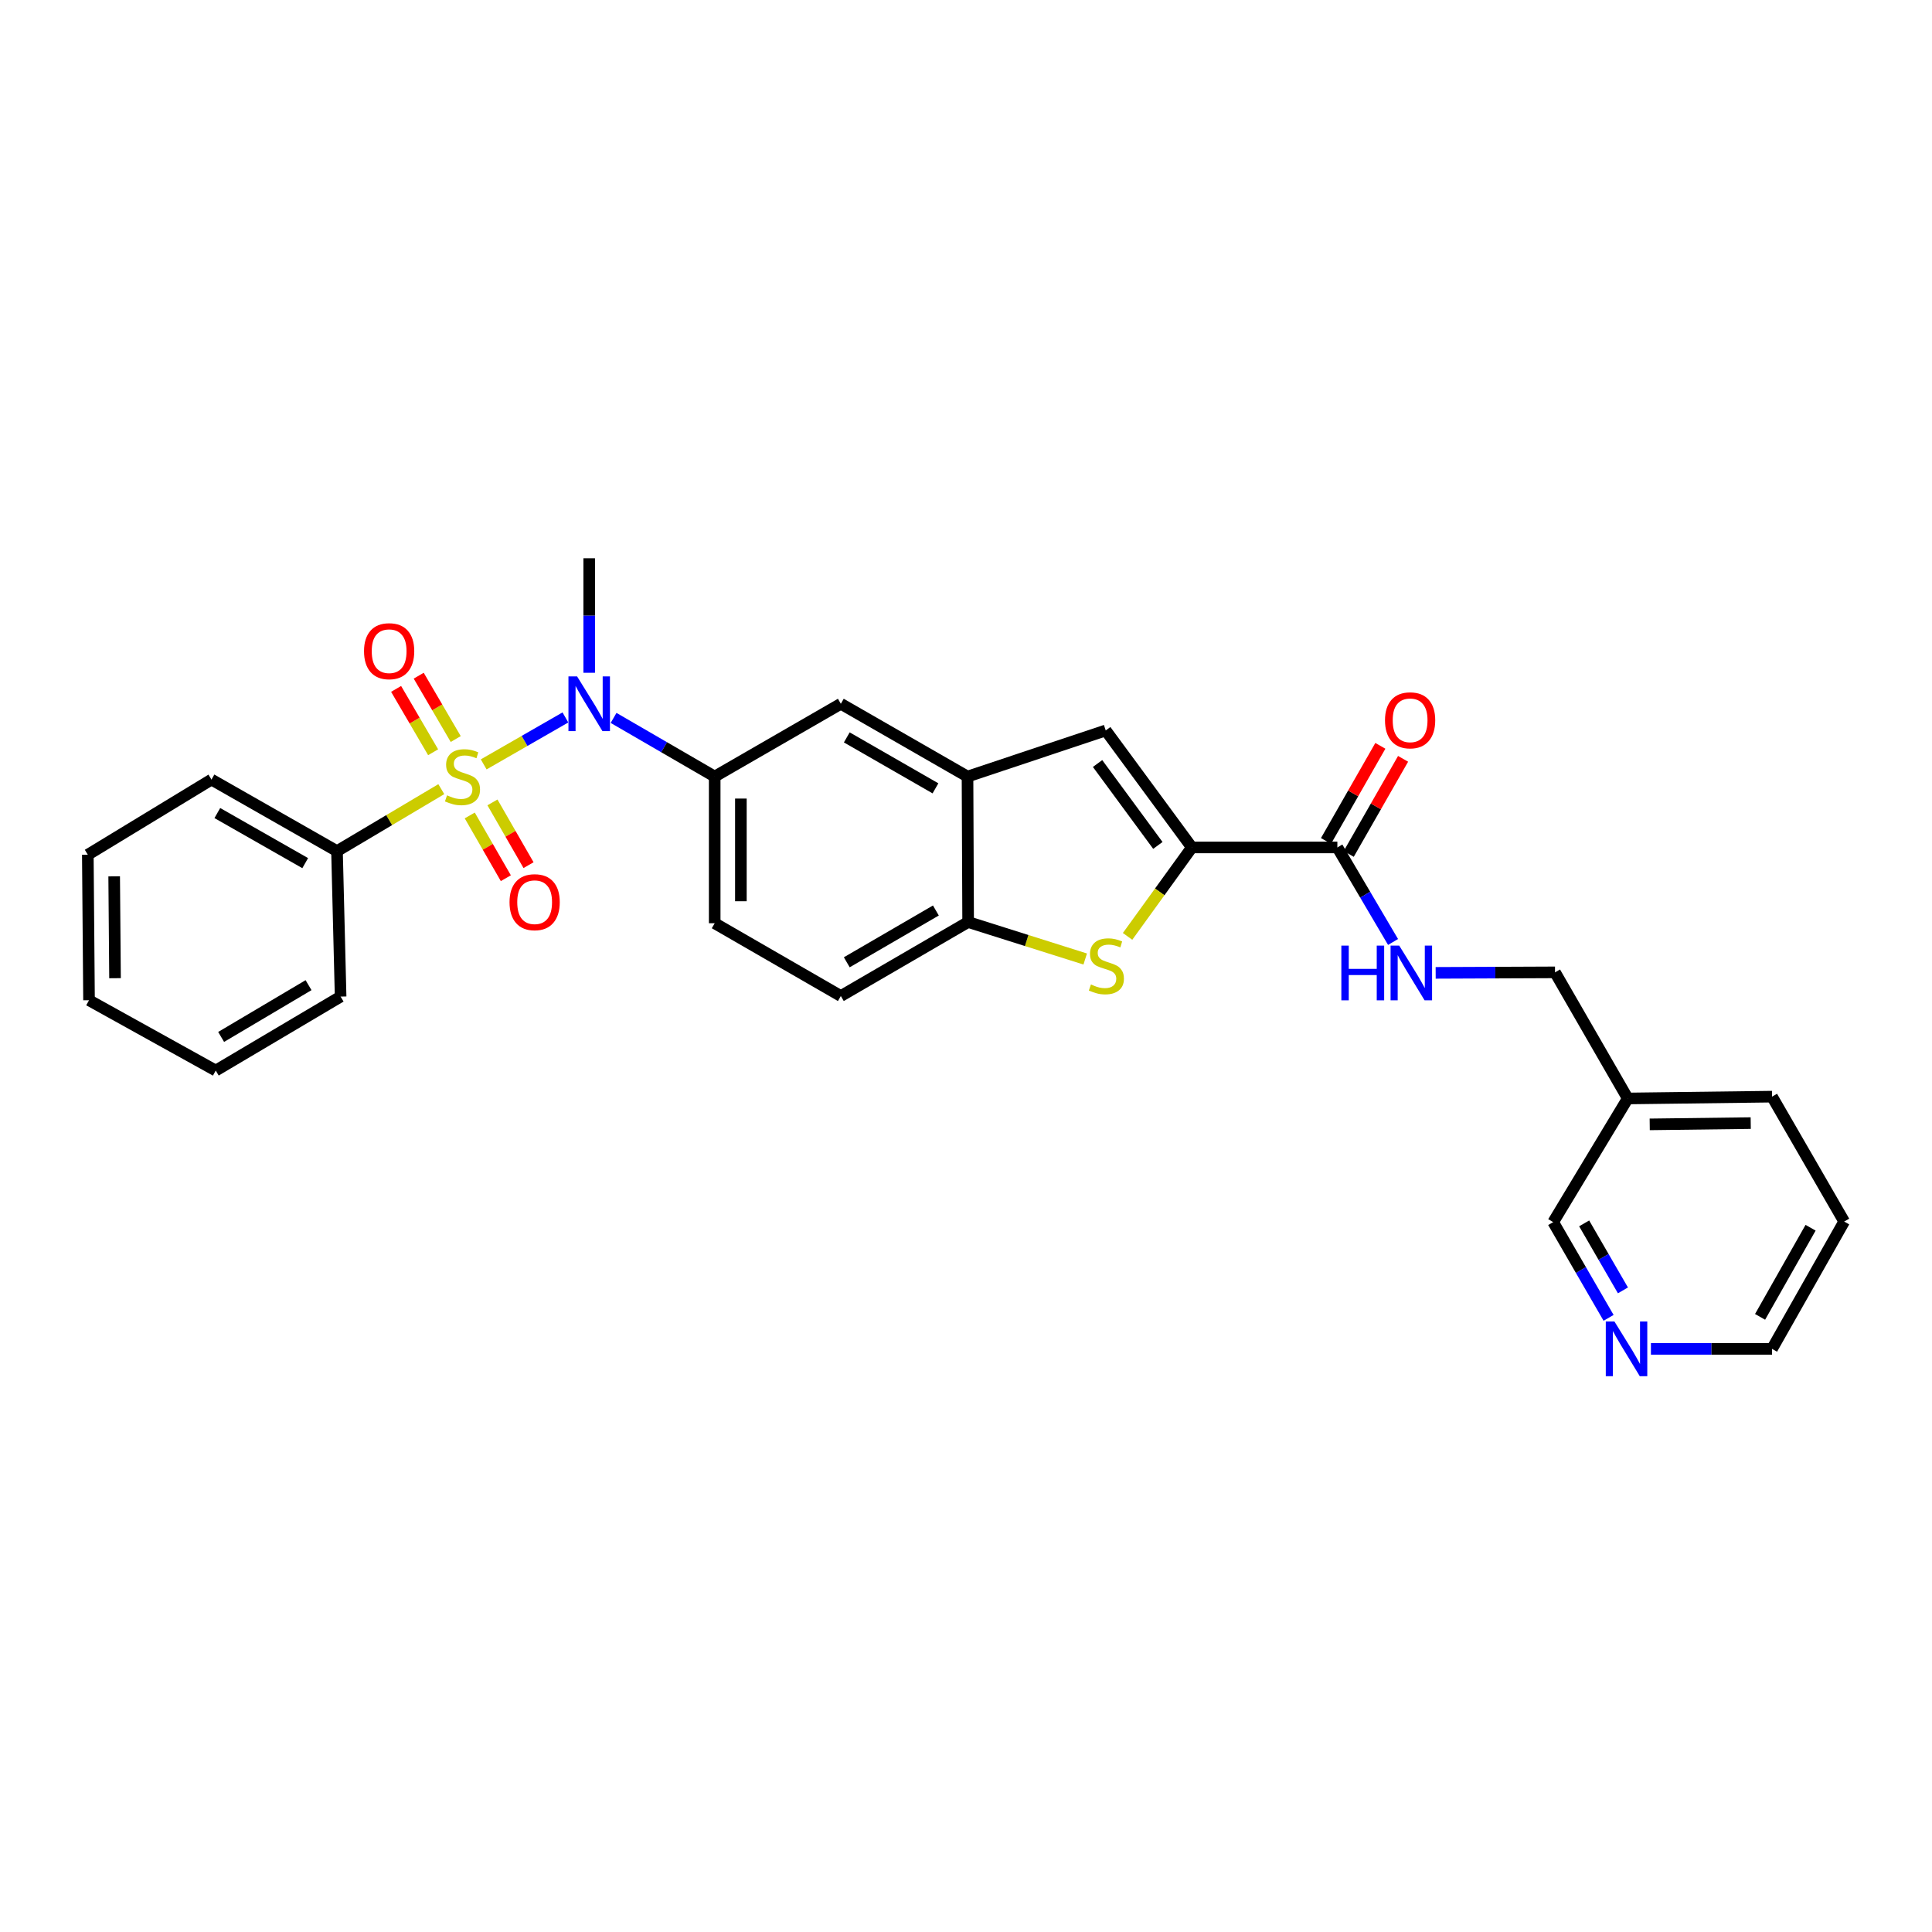<?xml version='1.0' encoding='iso-8859-1'?>
<svg version='1.1' baseProfile='full'
              xmlns='http://www.w3.org/2000/svg'
                      xmlns:rdkit='http://www.rdkit.org/xml'
                      xmlns:xlink='http://www.w3.org/1999/xlink'
                  xml:space='preserve'
width='1000px' height='1000px' viewBox='0 0 1000 1000'>
<!-- END OF HEADER -->
<rect style='opacity:1.0;fill:#FFFFFF;stroke:none' width='1000' height='1000' x='0' y='0'> </rect>
<path class='bond-1' d='M 250.357,395.645 L 271.506,383.496' style='fill:none;fill-rule:evenodd;stroke:#CCCC00;stroke-width:6px;stroke-linecap:butt;stroke-linejoin:miter;stroke-opacity:1' />
<path class='bond-1' d='M 271.506,383.496 L 292.654,371.347' style='fill:none;fill-rule:evenodd;stroke:#0000FF;stroke-width:6px;stroke-linecap:butt;stroke-linejoin:miter;stroke-opacity:1' />
<path class='bond-9' d='M 243.145,422.077 L 252.483,438.317' style='fill:none;fill-rule:evenodd;stroke:#CCCC00;stroke-width:6px;stroke-linecap:butt;stroke-linejoin:miter;stroke-opacity:1' />
<path class='bond-9' d='M 252.483,438.317 L 261.822,454.557' style='fill:none;fill-rule:evenodd;stroke:#FF0000;stroke-width:6px;stroke-linecap:butt;stroke-linejoin:miter;stroke-opacity:1' />
<path class='bond-9' d='M 254.893,415.322 L 264.231,431.562' style='fill:none;fill-rule:evenodd;stroke:#CCCC00;stroke-width:6px;stroke-linecap:butt;stroke-linejoin:miter;stroke-opacity:1' />
<path class='bond-9' d='M 264.231,431.562 L 273.57,447.802' style='fill:none;fill-rule:evenodd;stroke:#FF0000;stroke-width:6px;stroke-linecap:butt;stroke-linejoin:miter;stroke-opacity:1' />
<path class='bond-10' d='M 235.886,382.527 L 226.305,366.13' style='fill:none;fill-rule:evenodd;stroke:#CCCC00;stroke-width:6px;stroke-linecap:butt;stroke-linejoin:miter;stroke-opacity:1' />
<path class='bond-10' d='M 226.305,366.13 L 216.723,349.734' style='fill:none;fill-rule:evenodd;stroke:#FF0000;stroke-width:6px;stroke-linecap:butt;stroke-linejoin:miter;stroke-opacity:1' />
<path class='bond-10' d='M 224.186,389.364 L 214.604,372.967' style='fill:none;fill-rule:evenodd;stroke:#CCCC00;stroke-width:6px;stroke-linecap:butt;stroke-linejoin:miter;stroke-opacity:1' />
<path class='bond-10' d='M 214.604,372.967 L 205.023,356.571' style='fill:none;fill-rule:evenodd;stroke:#FF0000;stroke-width:6px;stroke-linecap:butt;stroke-linejoin:miter;stroke-opacity:1' />
<path class='bond-11' d='M 228.417,408.464 L 201.423,424.501' style='fill:none;fill-rule:evenodd;stroke:#CCCC00;stroke-width:6px;stroke-linecap:butt;stroke-linejoin:miter;stroke-opacity:1' />
<path class='bond-11' d='M 201.423,424.501 L 174.429,440.539' style='fill:none;fill-rule:evenodd;stroke:#000000;stroke-width:6px;stroke-linecap:butt;stroke-linejoin:miter;stroke-opacity:1' />
<path class='bond-0' d='M 616.906,438.634 L 572.328,378.081' style='fill:none;fill-rule:evenodd;stroke:#000000;stroke-width:6px;stroke-linecap:butt;stroke-linejoin:miter;stroke-opacity:1' />
<path class='bond-0' d='M 599.306,437.585 L 568.102,395.198' style='fill:none;fill-rule:evenodd;stroke:#000000;stroke-width:6px;stroke-linecap:butt;stroke-linejoin:miter;stroke-opacity:1' />
<path class='bond-5' d='M 616.906,438.634 L 692.215,438.634' style='fill:none;fill-rule:evenodd;stroke:#000000;stroke-width:6px;stroke-linecap:butt;stroke-linejoin:miter;stroke-opacity:1' />
<path class='bond-31' d='M 616.906,438.634 L 600.267,461.652' style='fill:none;fill-rule:evenodd;stroke:#000000;stroke-width:6px;stroke-linecap:butt;stroke-linejoin:miter;stroke-opacity:1' />
<path class='bond-31' d='M 600.267,461.652 L 583.628,484.67' style='fill:none;fill-rule:evenodd;stroke:#CCCC00;stroke-width:6px;stroke-linecap:butt;stroke-linejoin:miter;stroke-opacity:1' />
<path class='bond-6' d='M 317.586,371.591 L 343.756,386.769' style='fill:none;fill-rule:evenodd;stroke:#0000FF;stroke-width:6px;stroke-linecap:butt;stroke-linejoin:miter;stroke-opacity:1' />
<path class='bond-6' d='M 343.756,386.769 L 369.927,401.947' style='fill:none;fill-rule:evenodd;stroke:#000000;stroke-width:6px;stroke-linecap:butt;stroke-linejoin:miter;stroke-opacity:1' />
<path class='bond-19' d='M 304.969,348.23 L 304.969,318.593' style='fill:none;fill-rule:evenodd;stroke:#0000FF;stroke-width:6px;stroke-linecap:butt;stroke-linejoin:miter;stroke-opacity:1' />
<path class='bond-19' d='M 304.969,318.593 L 304.969,288.956' style='fill:none;fill-rule:evenodd;stroke:#000000;stroke-width:6px;stroke-linecap:butt;stroke-linejoin:miter;stroke-opacity:1' />
<path class='bond-2' d='M 561.704,496.382 L 531.405,486.812' style='fill:none;fill-rule:evenodd;stroke:#CCCC00;stroke-width:6px;stroke-linecap:butt;stroke-linejoin:miter;stroke-opacity:1' />
<path class='bond-2' d='M 531.405,486.812 L 501.107,477.241' style='fill:none;fill-rule:evenodd;stroke:#000000;stroke-width:6px;stroke-linecap:butt;stroke-linejoin:miter;stroke-opacity:1' />
<path class='bond-3' d='M 572.328,378.081 L 500.783,401.947' style='fill:none;fill-rule:evenodd;stroke:#000000;stroke-width:6px;stroke-linecap:butt;stroke-linejoin:miter;stroke-opacity:1' />
<path class='bond-4' d='M 500.783,401.947 L 435.216,364.273' style='fill:none;fill-rule:evenodd;stroke:#000000;stroke-width:6px;stroke-linecap:butt;stroke-linejoin:miter;stroke-opacity:1' />
<path class='bond-4' d='M 484.196,408.046 L 438.299,381.674' style='fill:none;fill-rule:evenodd;stroke:#000000;stroke-width:6px;stroke-linecap:butt;stroke-linejoin:miter;stroke-opacity:1' />
<path class='bond-30' d='M 500.783,401.947 L 501.107,477.241' style='fill:none;fill-rule:evenodd;stroke:#000000;stroke-width:6px;stroke-linecap:butt;stroke-linejoin:miter;stroke-opacity:1' />
<path class='bond-12' d='M 692.215,438.634 L 706.63,463.098' style='fill:none;fill-rule:evenodd;stroke:#000000;stroke-width:6px;stroke-linecap:butt;stroke-linejoin:miter;stroke-opacity:1' />
<path class='bond-12' d='M 706.63,463.098 L 721.044,487.562' style='fill:none;fill-rule:evenodd;stroke:#0000FF;stroke-width:6px;stroke-linecap:butt;stroke-linejoin:miter;stroke-opacity:1' />
<path class='bond-14' d='M 698.098,441.997 L 712.167,417.383' style='fill:none;fill-rule:evenodd;stroke:#000000;stroke-width:6px;stroke-linecap:butt;stroke-linejoin:miter;stroke-opacity:1' />
<path class='bond-14' d='M 712.167,417.383 L 726.235,392.77' style='fill:none;fill-rule:evenodd;stroke:#FF0000;stroke-width:6px;stroke-linecap:butt;stroke-linejoin:miter;stroke-opacity:1' />
<path class='bond-14' d='M 686.333,435.272 L 700.401,410.658' style='fill:none;fill-rule:evenodd;stroke:#000000;stroke-width:6px;stroke-linecap:butt;stroke-linejoin:miter;stroke-opacity:1' />
<path class='bond-14' d='M 700.401,410.658 L 714.47,386.045' style='fill:none;fill-rule:evenodd;stroke:#FF0000;stroke-width:6px;stroke-linecap:butt;stroke-linejoin:miter;stroke-opacity:1' />
<path class='bond-8' d='M 369.927,401.947 L 435.216,364.273' style='fill:none;fill-rule:evenodd;stroke:#000000;stroke-width:6px;stroke-linecap:butt;stroke-linejoin:miter;stroke-opacity:1' />
<path class='bond-13' d='M 369.927,401.947 L 369.927,477.866' style='fill:none;fill-rule:evenodd;stroke:#000000;stroke-width:6px;stroke-linecap:butt;stroke-linejoin:miter;stroke-opacity:1' />
<path class='bond-13' d='M 383.478,413.335 L 383.478,466.478' style='fill:none;fill-rule:evenodd;stroke:#000000;stroke-width:6px;stroke-linecap:butt;stroke-linejoin:miter;stroke-opacity:1' />
<path class='bond-7' d='M 501.107,477.241 L 435.216,515.54' style='fill:none;fill-rule:evenodd;stroke:#000000;stroke-width:6px;stroke-linecap:butt;stroke-linejoin:miter;stroke-opacity:1' />
<path class='bond-7' d='M 484.413,471.27 L 438.289,498.079' style='fill:none;fill-rule:evenodd;stroke:#000000;stroke-width:6px;stroke-linecap:butt;stroke-linejoin:miter;stroke-opacity:1' />
<path class='bond-22' d='M 174.429,440.539 L 109.456,403.505' style='fill:none;fill-rule:evenodd;stroke:#000000;stroke-width:6px;stroke-linecap:butt;stroke-linejoin:miter;stroke-opacity:1' />
<path class='bond-22' d='M 157.972,446.757 L 112.491,420.834' style='fill:none;fill-rule:evenodd;stroke:#000000;stroke-width:6px;stroke-linecap:butt;stroke-linejoin:miter;stroke-opacity:1' />
<path class='bond-23' d='M 174.429,440.539 L 176.303,515.834' style='fill:none;fill-rule:evenodd;stroke:#000000;stroke-width:6px;stroke-linecap:butt;stroke-linejoin:miter;stroke-opacity:1' />
<path class='bond-18' d='M 743.098,503.553 L 773.987,503.422' style='fill:none;fill-rule:evenodd;stroke:#0000FF;stroke-width:6px;stroke-linecap:butt;stroke-linejoin:miter;stroke-opacity:1' />
<path class='bond-18' d='M 773.987,503.422 L 804.875,503.291' style='fill:none;fill-rule:evenodd;stroke:#000000;stroke-width:6px;stroke-linecap:butt;stroke-linejoin:miter;stroke-opacity:1' />
<path class='bond-15' d='M 369.927,477.866 L 435.216,515.54' style='fill:none;fill-rule:evenodd;stroke:#000000;stroke-width:6px;stroke-linecap:butt;stroke-linejoin:miter;stroke-opacity:1' />
<path class='bond-16' d='M 832.601,682.116 L 818.264,657.345' style='fill:none;fill-rule:evenodd;stroke:#0000FF;stroke-width:6px;stroke-linecap:butt;stroke-linejoin:miter;stroke-opacity:1' />
<path class='bond-16' d='M 818.264,657.345 L 803.926,632.574' style='fill:none;fill-rule:evenodd;stroke:#000000;stroke-width:6px;stroke-linecap:butt;stroke-linejoin:miter;stroke-opacity:1' />
<path class='bond-16' d='M 840.029,667.896 L 829.992,650.557' style='fill:none;fill-rule:evenodd;stroke:#0000FF;stroke-width:6px;stroke-linecap:butt;stroke-linejoin:miter;stroke-opacity:1' />
<path class='bond-16' d='M 829.992,650.557 L 819.956,633.217' style='fill:none;fill-rule:evenodd;stroke:#000000;stroke-width:6px;stroke-linecap:butt;stroke-linejoin:miter;stroke-opacity:1' />
<path class='bond-32' d='M 854.516,698.171 L 885.86,698.171' style='fill:none;fill-rule:evenodd;stroke:#0000FF;stroke-width:6px;stroke-linecap:butt;stroke-linejoin:miter;stroke-opacity:1' />
<path class='bond-32' d='M 885.86,698.171 L 917.203,698.171' style='fill:none;fill-rule:evenodd;stroke:#000000;stroke-width:6px;stroke-linecap:butt;stroke-linejoin:miter;stroke-opacity:1' />
<path class='bond-17' d='M 842.518,568.565 L 804.875,503.291' style='fill:none;fill-rule:evenodd;stroke:#000000;stroke-width:6px;stroke-linecap:butt;stroke-linejoin:miter;stroke-opacity:1' />
<path class='bond-20' d='M 842.518,568.565 L 803.926,632.574' style='fill:none;fill-rule:evenodd;stroke:#000000;stroke-width:6px;stroke-linecap:butt;stroke-linejoin:miter;stroke-opacity:1' />
<path class='bond-24' d='M 842.518,568.565 L 917.203,567.623' style='fill:none;fill-rule:evenodd;stroke:#000000;stroke-width:6px;stroke-linecap:butt;stroke-linejoin:miter;stroke-opacity:1' />
<path class='bond-24' d='M 853.892,581.974 L 906.171,581.315' style='fill:none;fill-rule:evenodd;stroke:#000000;stroke-width:6px;stroke-linecap:butt;stroke-linejoin:miter;stroke-opacity:1' />
<path class='bond-21' d='M 917.203,698.171 L 954.545,632.272' style='fill:none;fill-rule:evenodd;stroke:#000000;stroke-width:6px;stroke-linecap:butt;stroke-linejoin:miter;stroke-opacity:1' />
<path class='bond-21' d='M 911.014,681.605 L 937.154,635.476' style='fill:none;fill-rule:evenodd;stroke:#000000;stroke-width:6px;stroke-linecap:butt;stroke-linejoin:miter;stroke-opacity:1' />
<path class='bond-27' d='M 109.456,403.505 L 45.455,442.414' style='fill:none;fill-rule:evenodd;stroke:#000000;stroke-width:6px;stroke-linecap:butt;stroke-linejoin:miter;stroke-opacity:1' />
<path class='bond-26' d='M 176.303,515.834 L 111.669,554.117' style='fill:none;fill-rule:evenodd;stroke:#000000;stroke-width:6px;stroke-linecap:butt;stroke-linejoin:miter;stroke-opacity:1' />
<path class='bond-26' d='M 159.702,509.916 L 114.458,536.715' style='fill:none;fill-rule:evenodd;stroke:#000000;stroke-width:6px;stroke-linecap:butt;stroke-linejoin:miter;stroke-opacity:1' />
<path class='bond-25' d='M 917.203,567.623 L 954.545,632.272' style='fill:none;fill-rule:evenodd;stroke:#000000;stroke-width:6px;stroke-linecap:butt;stroke-linejoin:miter;stroke-opacity:1' />
<path class='bond-28' d='M 111.669,554.117 L 46.079,517.723' style='fill:none;fill-rule:evenodd;stroke:#000000;stroke-width:6px;stroke-linecap:butt;stroke-linejoin:miter;stroke-opacity:1' />
<path class='bond-29' d='M 45.455,442.414 L 46.079,517.723' style='fill:none;fill-rule:evenodd;stroke:#000000;stroke-width:6px;stroke-linecap:butt;stroke-linejoin:miter;stroke-opacity:1' />
<path class='bond-29' d='M 59.099,453.598 L 59.537,506.314' style='fill:none;fill-rule:evenodd;stroke:#000000;stroke-width:6px;stroke-linecap:butt;stroke-linejoin:miter;stroke-opacity:1' />
<path  class='atom-0' d='M 231.386 411.667
Q 231.706 411.787, 233.026 412.347
Q 234.346 412.907, 235.786 413.267
Q 237.266 413.587, 238.706 413.587
Q 241.386 413.587, 242.946 412.307
Q 244.506 410.987, 244.506 408.707
Q 244.506 407.147, 243.706 406.187
Q 242.946 405.227, 241.746 404.707
Q 240.546 404.187, 238.546 403.587
Q 236.026 402.827, 234.506 402.107
Q 233.026 401.387, 231.946 399.867
Q 230.906 398.347, 230.906 395.787
Q 230.906 392.227, 233.306 390.027
Q 235.746 387.827, 240.546 387.827
Q 243.826 387.827, 247.546 389.387
L 246.626 392.467
Q 243.226 391.067, 240.666 391.067
Q 237.906 391.067, 236.386 392.227
Q 234.866 393.347, 234.906 395.307
Q 234.906 396.827, 235.666 397.747
Q 236.466 398.667, 237.586 399.187
Q 238.746 399.707, 240.666 400.307
Q 243.226 401.107, 244.746 401.907
Q 246.266 402.707, 247.346 404.347
Q 248.466 405.947, 248.466 408.707
Q 248.466 412.627, 245.826 414.747
Q 243.226 416.827, 238.866 416.827
Q 236.346 416.827, 234.426 416.267
Q 232.546 415.747, 230.306 414.827
L 231.386 411.667
' fill='#CCCC00'/>
<path  class='atom-2' d='M 298.709 350.113
L 307.989 365.113
Q 308.909 366.593, 310.389 369.273
Q 311.869 371.953, 311.949 372.113
L 311.949 350.113
L 315.709 350.113
L 315.709 378.433
L 311.829 378.433
L 301.869 362.033
Q 300.709 360.113, 299.469 357.913
Q 298.269 355.713, 297.909 355.033
L 297.909 378.433
L 294.229 378.433
L 294.229 350.113
L 298.709 350.113
' fill='#0000FF'/>
<path  class='atom-3' d='M 564.66 509.563
Q 564.98 509.683, 566.3 510.243
Q 567.62 510.803, 569.06 511.163
Q 570.54 511.483, 571.98 511.483
Q 574.66 511.483, 576.22 510.203
Q 577.78 508.883, 577.78 506.603
Q 577.78 505.043, 576.98 504.083
Q 576.22 503.123, 575.02 502.603
Q 573.82 502.083, 571.82 501.483
Q 569.3 500.723, 567.78 500.003
Q 566.3 499.283, 565.22 497.763
Q 564.18 496.243, 564.18 493.683
Q 564.18 490.123, 566.58 487.923
Q 569.02 485.723, 573.82 485.723
Q 577.1 485.723, 580.82 487.283
L 579.9 490.363
Q 576.5 488.963, 573.94 488.963
Q 571.18 488.963, 569.66 490.123
Q 568.14 491.243, 568.18 493.203
Q 568.18 494.723, 568.94 495.643
Q 569.74 496.563, 570.86 497.083
Q 572.02 497.603, 573.94 498.203
Q 576.5 499.003, 578.02 499.803
Q 579.54 500.603, 580.62 502.243
Q 581.74 503.843, 581.74 506.603
Q 581.74 510.523, 579.1 512.643
Q 576.5 514.723, 572.14 514.723
Q 569.62 514.723, 567.7 514.163
Q 565.82 513.643, 563.58 512.723
L 564.66 509.563
' fill='#CCCC00'/>
<path  class='atom-10' d='M 263.729 466.969
Q 263.729 460.169, 267.089 456.369
Q 270.449 452.569, 276.729 452.569
Q 283.009 452.569, 286.369 456.369
Q 289.729 460.169, 289.729 466.969
Q 289.729 473.849, 286.329 477.769
Q 282.929 481.649, 276.729 481.649
Q 270.489 481.649, 267.089 477.769
Q 263.729 473.889, 263.729 466.969
M 276.729 478.449
Q 281.049 478.449, 283.369 475.569
Q 285.729 472.649, 285.729 466.969
Q 285.729 461.409, 283.369 458.609
Q 281.049 455.769, 276.729 455.769
Q 272.409 455.769, 270.049 458.569
Q 267.729 461.369, 267.729 466.969
Q 267.729 472.689, 270.049 475.569
Q 272.409 478.449, 276.729 478.449
' fill='#FF0000'/>
<path  class='atom-11' d='M 188.419 337.054
Q 188.419 330.254, 191.779 326.454
Q 195.139 322.654, 201.419 322.654
Q 207.699 322.654, 211.059 326.454
Q 214.419 330.254, 214.419 337.054
Q 214.419 343.934, 211.019 347.854
Q 207.619 351.734, 201.419 351.734
Q 195.179 351.734, 191.779 347.854
Q 188.419 343.974, 188.419 337.054
M 201.419 348.534
Q 205.739 348.534, 208.059 345.654
Q 210.419 342.734, 210.419 337.054
Q 210.419 331.494, 208.059 328.694
Q 205.739 325.854, 201.419 325.854
Q 197.099 325.854, 194.739 328.654
Q 192.419 331.454, 192.419 337.054
Q 192.419 342.774, 194.739 345.654
Q 197.099 348.534, 201.419 348.534
' fill='#FF0000'/>
<path  class='atom-13' d='M 694.279 489.447
L 698.119 489.447
L 698.119 501.487
L 712.599 501.487
L 712.599 489.447
L 716.439 489.447
L 716.439 517.767
L 712.599 517.767
L 712.599 504.687
L 698.119 504.687
L 698.119 517.767
L 694.279 517.767
L 694.279 489.447
' fill='#0000FF'/>
<path  class='atom-13' d='M 724.239 489.447
L 733.519 504.447
Q 734.439 505.927, 735.919 508.607
Q 737.399 511.287, 737.479 511.447
L 737.479 489.447
L 741.239 489.447
L 741.239 517.767
L 737.359 517.767
L 727.399 501.367
Q 726.239 499.447, 724.999 497.247
Q 723.799 495.047, 723.439 494.367
L 723.439 517.767
L 719.759 517.767
L 719.759 489.447
L 724.239 489.447
' fill='#0000FF'/>
<path  class='atom-15' d='M 716.874 372.831
Q 716.874 366.031, 720.234 362.231
Q 723.594 358.431, 729.874 358.431
Q 736.154 358.431, 739.514 362.231
Q 742.874 366.031, 742.874 372.831
Q 742.874 379.711, 739.474 383.631
Q 736.074 387.511, 729.874 387.511
Q 723.634 387.511, 720.234 383.631
Q 716.874 379.751, 716.874 372.831
M 729.874 384.311
Q 734.194 384.311, 736.514 381.431
Q 738.874 378.511, 738.874 372.831
Q 738.874 367.271, 736.514 364.471
Q 734.194 361.631, 729.874 361.631
Q 725.554 361.631, 723.194 364.431
Q 720.874 367.231, 720.874 372.831
Q 720.874 378.551, 723.194 381.431
Q 725.554 384.311, 729.874 384.311
' fill='#FF0000'/>
<path  class='atom-17' d='M 835.633 684.011
L 844.913 699.011
Q 845.833 700.491, 847.313 703.171
Q 848.793 705.851, 848.873 706.011
L 848.873 684.011
L 852.633 684.011
L 852.633 712.331
L 848.753 712.331
L 838.793 695.931
Q 837.633 694.011, 836.393 691.811
Q 835.193 689.611, 834.833 688.931
L 834.833 712.331
L 831.153 712.331
L 831.153 684.011
L 835.633 684.011
' fill='#0000FF'/>
</svg>
